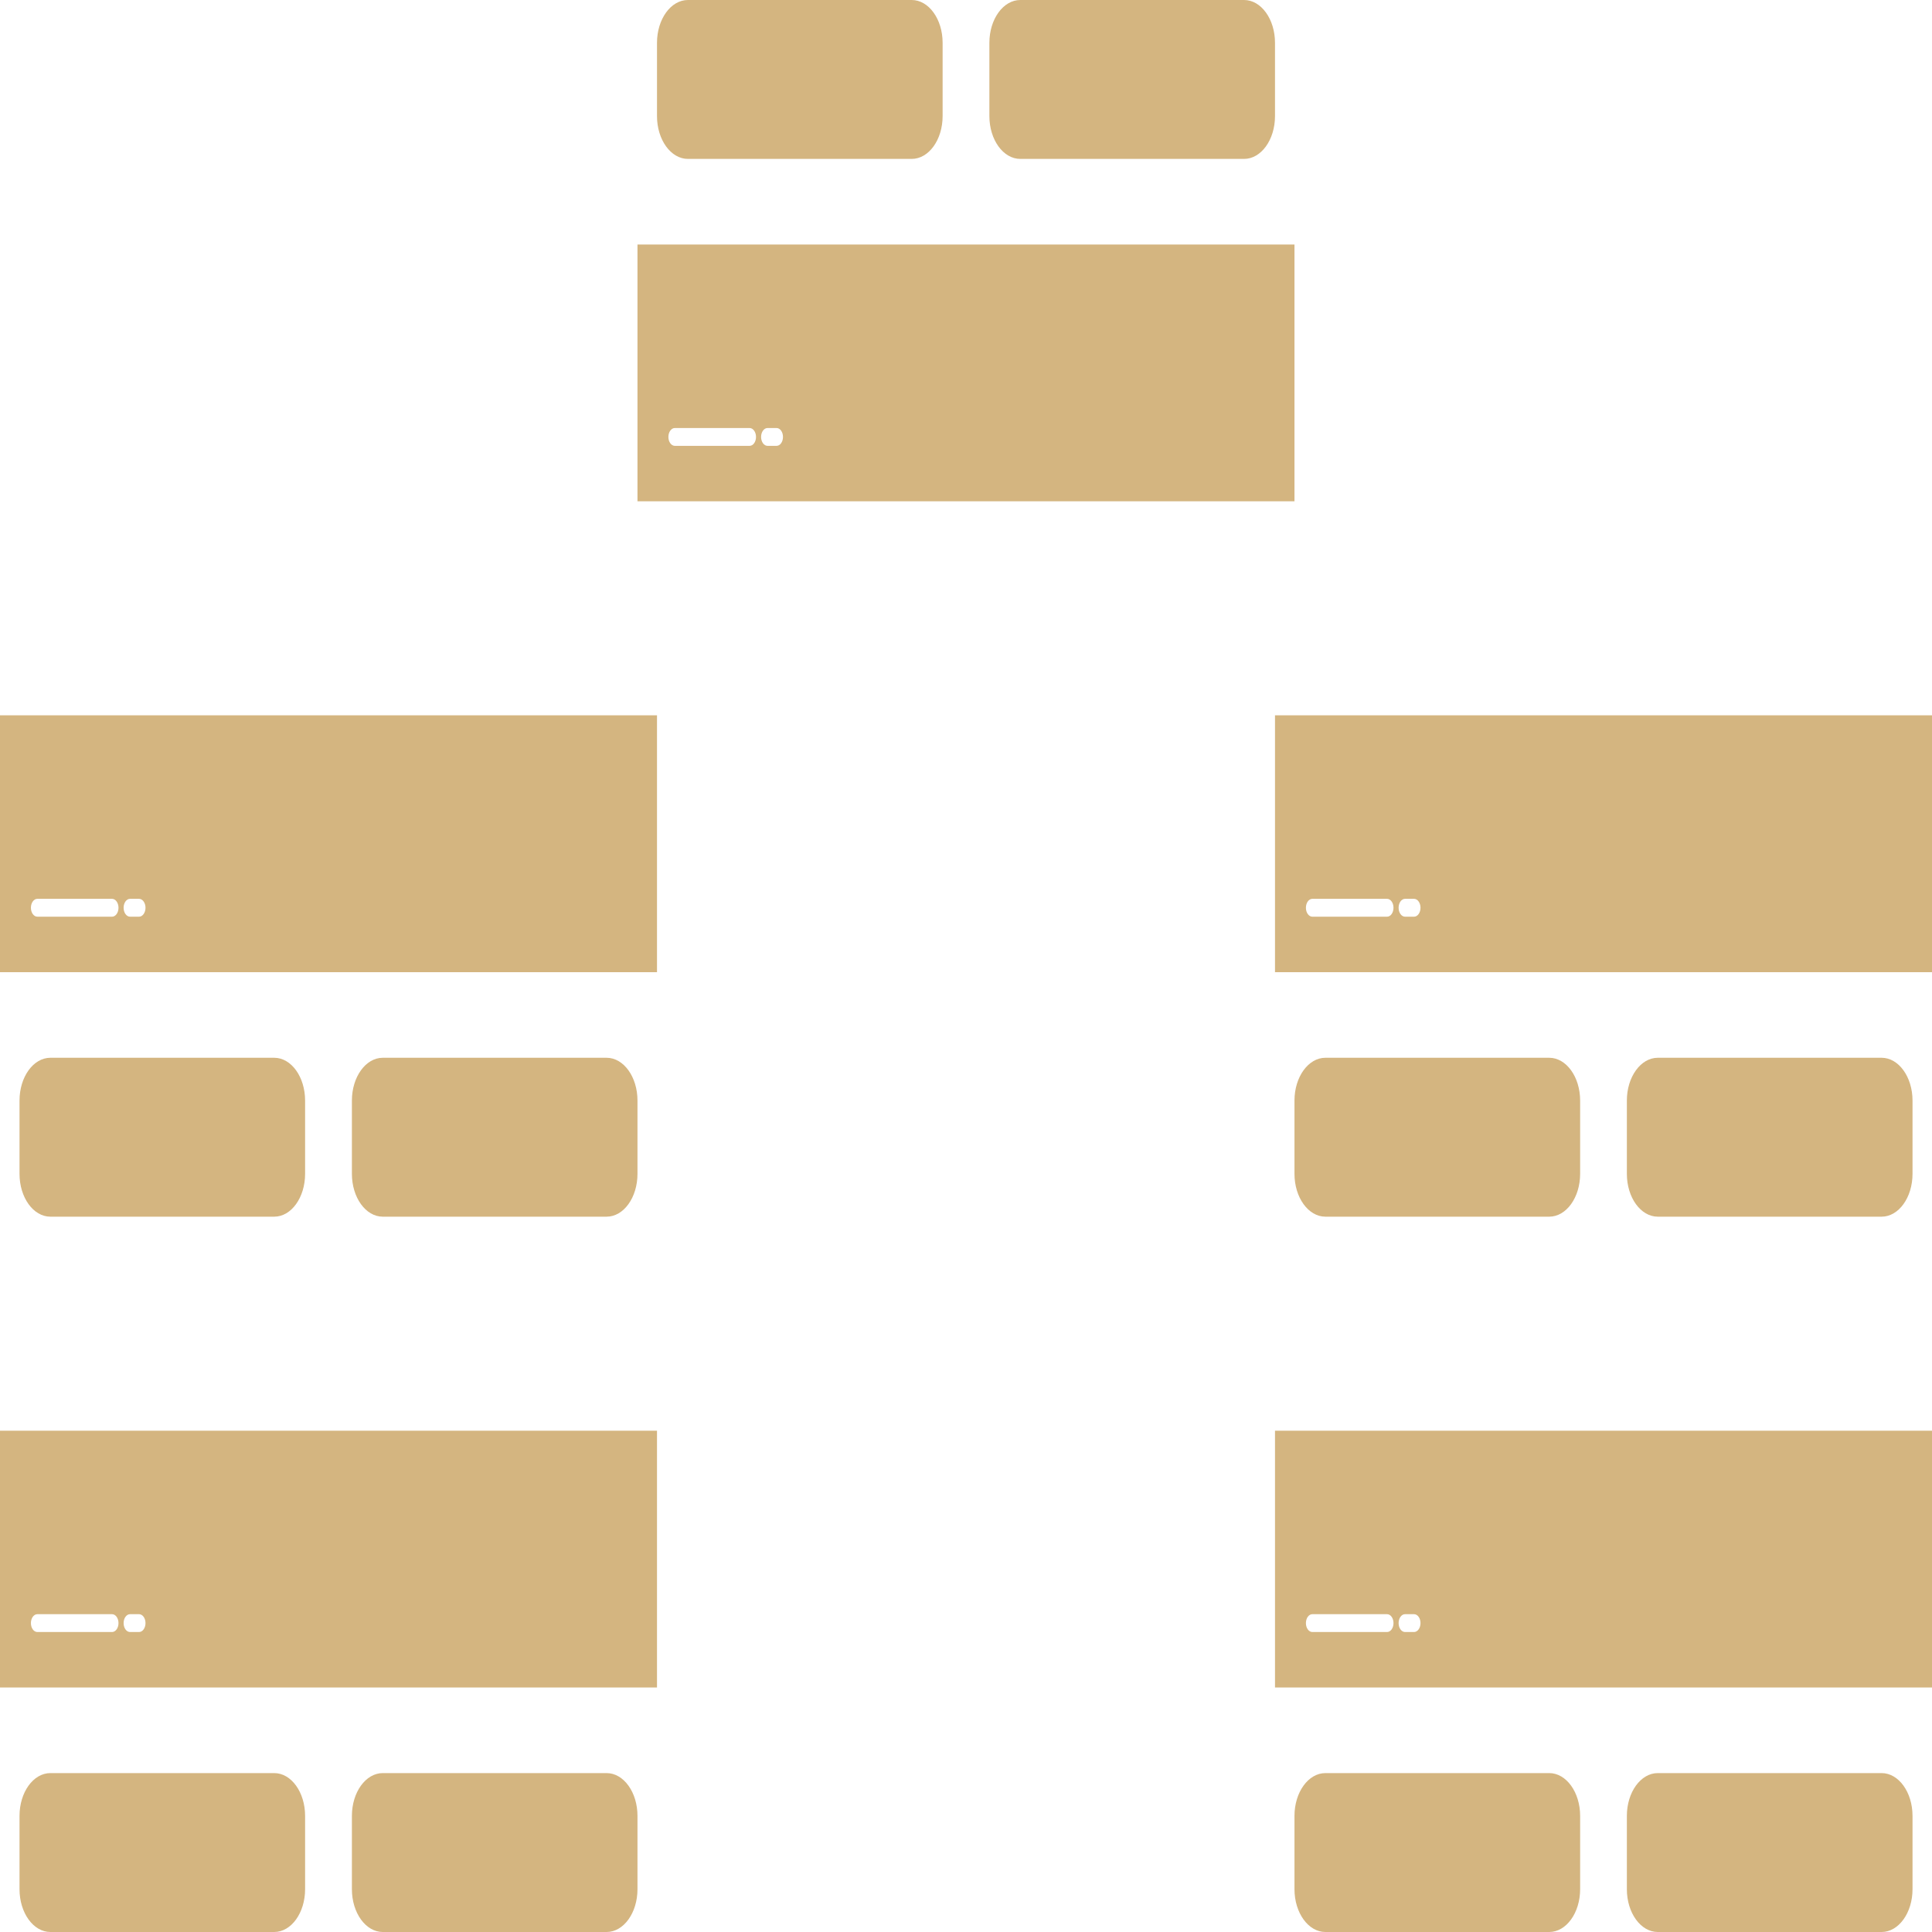 <svg viewBox="0 0 48 48" fill="none" xmlns="http://www.w3.org/2000/svg">
<path d="M16.323 1.063C16.323 0.476 16.667 0 17.091 0H22.651C23.075 0 23.419 0.476 23.419 1.063V2.885C23.419 3.472 23.075 3.948 22.651 3.948H17.091C16.667 3.948 16.323 3.472 16.323 2.885V1.063Z" fill="#D4B580"/>
<path d="M24.581 1.063C24.581 0.476 24.925 0 25.349 0H30.909C31.333 0 31.677 0.476 31.677 1.063V2.885C31.677 3.472 31.333 3.948 30.909 3.948H25.349C24.925 3.948 24.581 3.472 24.581 2.885V1.063Z" fill="#D4B580"/>
<path fill-rule="evenodd" clip-rule="evenodd" d="M15.838 6.075H32.161V12.455H15.838V6.075ZM16.606 10.856C16.606 10.733 16.678 10.634 16.766 10.634H18.623C18.711 10.634 18.783 10.733 18.783 10.856C18.783 10.978 18.711 11.077 18.623 11.077H16.766C16.678 11.077 16.606 10.978 16.606 10.856ZM19.069 10.634C18.981 10.634 18.909 10.733 18.909 10.856C18.909 10.978 18.981 11.077 19.069 11.077H19.293C19.382 11.077 19.453 10.978 19.453 10.856C19.453 10.733 19.382 10.634 19.293 10.634H19.069Z" fill="#D4B580"/>
<path fill-rule="evenodd" clip-rule="evenodd" d="M0 17.772H16.323V24.153H0V17.772ZM0.768 22.553C0.768 22.431 0.839 22.331 0.928 22.331H2.784C2.872 22.331 2.944 22.431 2.944 22.553C2.944 22.675 2.872 22.775 2.784 22.775H0.928C0.839 22.775 0.768 22.675 0.768 22.553ZM3.231 22.331C3.142 22.331 3.071 22.431 3.071 22.553C3.071 22.675 3.142 22.775 3.231 22.775H3.455C3.543 22.775 3.615 22.675 3.615 22.553C3.615 22.431 3.543 22.331 3.455 22.331H3.231Z" fill="#D4B580"/>
<path d="M0.485 27.343C0.485 26.756 0.828 26.28 1.252 26.28H6.813C7.237 26.28 7.58 26.756 7.58 27.343V29.164C7.58 29.752 7.237 30.228 6.813 30.228H1.252C0.828 30.228 0.485 29.752 0.485 29.164V27.343Z" fill="#D4B580"/>
<path d="M8.743 27.343C8.743 26.756 9.086 26.28 9.51 26.28H15.071C15.495 26.28 15.838 26.756 15.838 27.343V29.164C15.838 29.752 15.495 30.228 15.071 30.228H9.51C9.086 30.228 8.743 29.752 8.743 29.164V27.343Z" fill="#D4B580"/>
<path fill-rule="evenodd" clip-rule="evenodd" d="M31.677 17.772H48V24.153H31.677V17.772ZM32.445 22.553C32.445 22.431 32.516 22.331 32.605 22.331H34.461C34.55 22.331 34.621 22.431 34.621 22.553C34.621 22.675 34.55 22.775 34.461 22.775H32.605C32.516 22.775 32.445 22.675 32.445 22.553ZM34.908 22.331C34.819 22.331 34.748 22.431 34.748 22.553C34.748 22.675 34.819 22.775 34.908 22.775H35.132C35.22 22.775 35.292 22.675 35.292 22.553C35.292 22.431 35.22 22.331 35.132 22.331H34.908Z" fill="#D4B580"/>
<path d="M32.161 27.343C32.161 26.756 32.505 26.28 32.929 26.28H38.49C38.914 26.28 39.258 26.756 39.258 27.343V29.164C39.258 29.752 38.914 30.228 38.49 30.228H32.929C32.505 30.228 32.161 29.752 32.161 29.164V27.343Z" fill="#D4B580"/>
<path d="M40.419 27.343C40.419 26.756 40.763 26.28 41.187 26.28H46.748C47.172 26.28 47.516 26.756 47.516 27.343V29.164C47.516 29.752 47.172 30.228 46.748 30.228H41.187C40.763 30.228 40.419 29.752 40.419 29.164V27.343Z" fill="#D4B580"/>
<path fill-rule="evenodd" clip-rule="evenodd" d="M0 35.545H16.323V41.925H0V35.545ZM0.768 40.325C0.768 40.203 0.839 40.104 0.928 40.104H2.784C2.872 40.104 2.944 40.203 2.944 40.325C2.944 40.448 2.872 40.547 2.784 40.547H0.928C0.839 40.547 0.768 40.448 0.768 40.325ZM3.231 40.104C3.142 40.104 3.071 40.203 3.071 40.325C3.071 40.448 3.142 40.547 3.231 40.547H3.455C3.543 40.547 3.615 40.448 3.615 40.325C3.615 40.203 3.543 40.104 3.455 40.104H3.231Z" fill="#D4B580"/>
<path d="M0.485 45.115C0.485 44.528 0.828 44.052 1.252 44.052H6.813C7.237 44.052 7.58 44.528 7.58 45.115V46.937C7.58 47.524 7.237 48 6.813 48H1.252C0.828 48 0.485 47.524 0.485 46.937V45.115Z" fill="#D4B580"/>
<path d="M8.743 45.115C8.743 44.528 9.086 44.052 9.51 44.052H15.071C15.495 44.052 15.838 44.528 15.838 45.115V46.937C15.838 47.524 15.495 48 15.071 48H9.51C9.086 48 8.743 47.524 8.743 46.937V45.115Z" fill="#D4B580"/>
<path fill-rule="evenodd" clip-rule="evenodd" d="M31.677 35.545H48V41.925H31.677V35.545ZM32.445 40.325C32.445 40.203 32.516 40.104 32.605 40.104H34.461C34.55 40.104 34.621 40.203 34.621 40.325C34.621 40.448 34.55 40.547 34.461 40.547H32.605C32.516 40.547 32.445 40.448 32.445 40.325ZM34.908 40.104C34.819 40.104 34.748 40.203 34.748 40.325C34.748 40.448 34.819 40.547 34.908 40.547H35.132C35.22 40.547 35.292 40.448 35.292 40.325C35.292 40.203 35.22 40.104 35.132 40.104H34.908Z" fill="#D4B580"/>
<path d="M32.161 45.115C32.161 44.528 32.505 44.052 32.929 44.052H38.49C38.914 44.052 39.258 44.528 39.258 45.115V46.937C39.258 47.524 38.914 48 38.49 48H32.929C32.505 48 32.161 47.524 32.161 46.937V45.115Z" fill="#D4B580"/>
<path d="M40.419 45.115C40.419 44.528 40.763 44.052 41.187 44.052H46.748C47.172 44.052 47.516 44.528 47.516 45.115V46.937C47.516 47.524 47.172 48 46.748 48H41.187C40.763 48 40.419 47.524 40.419 46.937V45.115Z" fill="#D4B580"/>
</svg>
